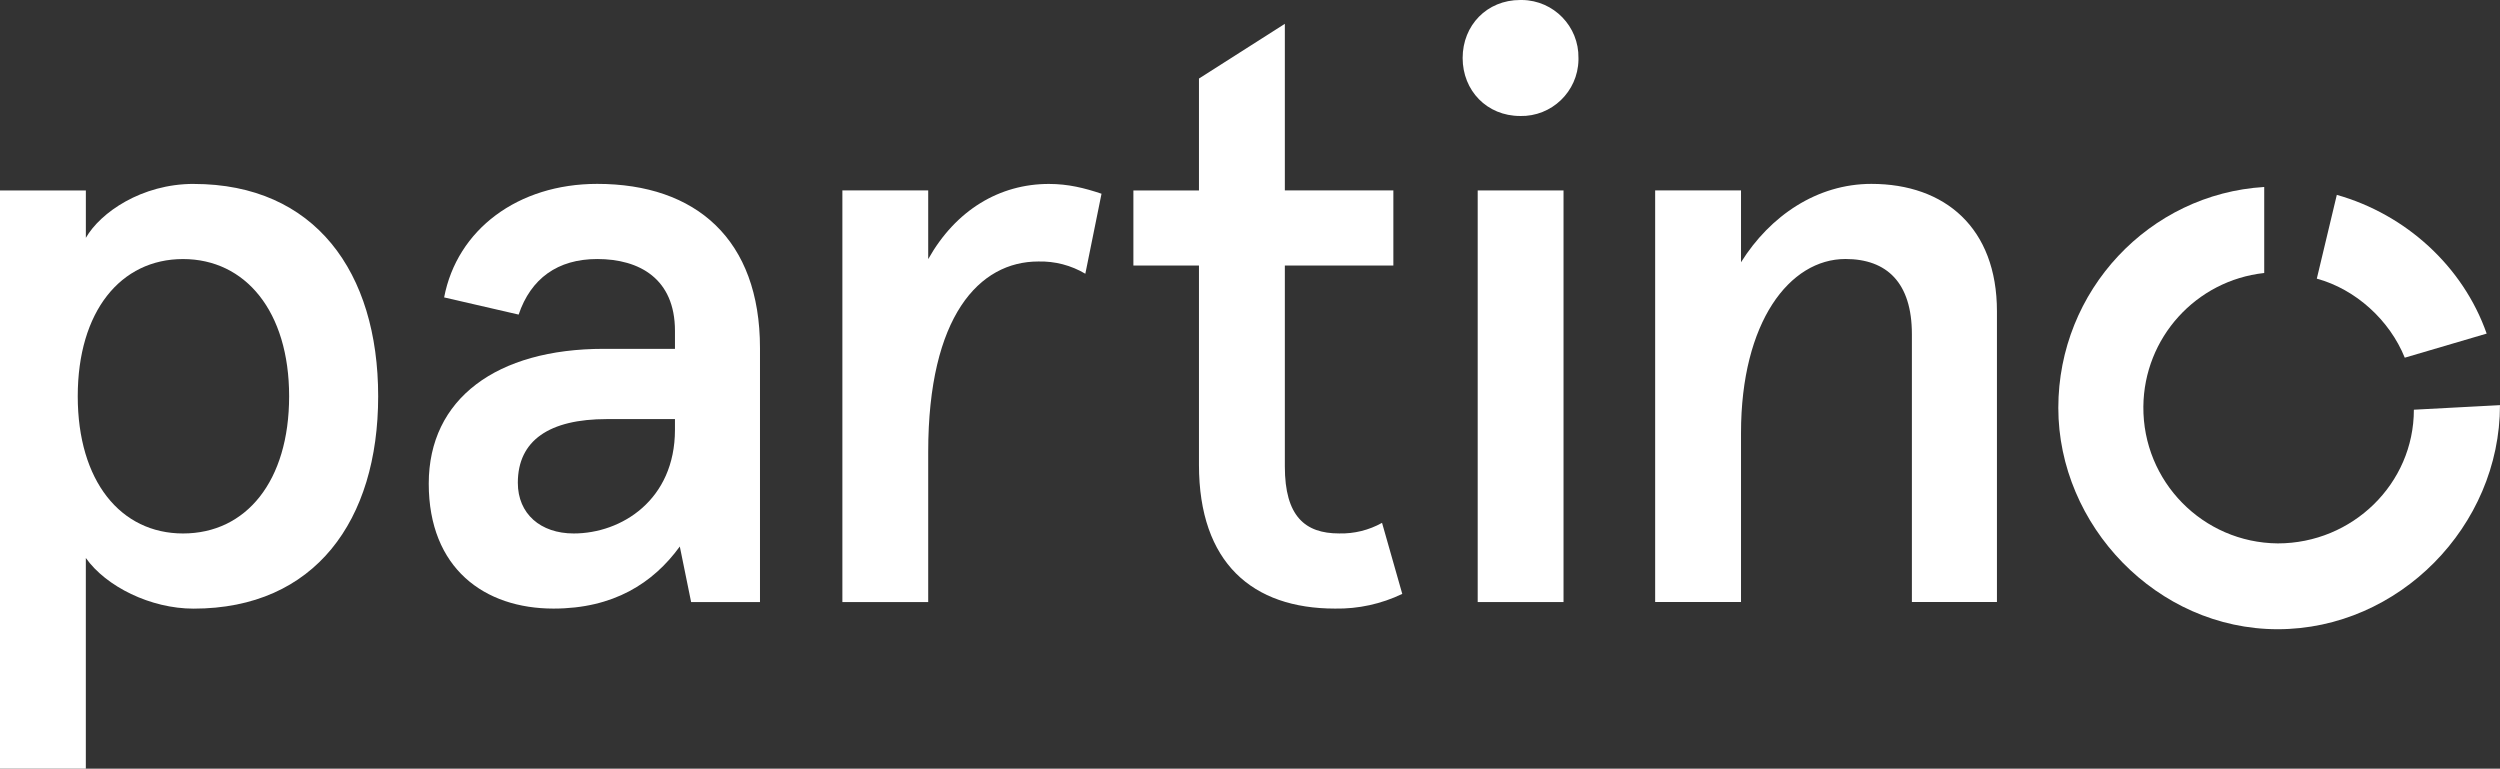 <?xml version="1.0" encoding="UTF-8"?><svg id="Ebene_1" xmlns="http://www.w3.org/2000/svg" viewBox="0 0 903.57 277.83"><rect x="0" y="0" width="903.57" height="277.83" fill="#333333" stroke="none"/><g id="Ebene_1-2"><g id="Gruppe_104"><g id="Gruppe_102"><path id="Pfad_81" d="m69.96,66.47c-18.74,0-33.67,10.33-38.93,19.49v-17.12H0v208.99h31.02v-76.16c7.31,10.33,23.42,18.31,38.93,18.31,43.9,0,66.73-31.88,66.73-76.75s-22.83-76.75-66.73-76.75v-.02Zm-3.81,126.34c-22.53,0-38.05-18.9-38.05-49.59s15.51-49.59,38.05-49.59,38.35,18.9,38.35,49.59-15.52,49.59-38.35,49.59Z" fill="#fff"/><path id="Pfad_82" d="m274.68,217.6v-91.81c0-39.26-23.12-59.33-58.84-59.33-28.69,0-50.64,16.53-55.32,41.03l26.93,6.21c4.39-12.99,14.06-20.08,28.4-20.08,15.22,0,28.1,7.09,28.1,25.97v6.49h-25.76c-38.64,0-63.23,18.01-63.23,48.71s20.2,45.17,45.08,45.17c21.66,0,36-9.15,45.66-22.44l4.09,20.08h24.88,0Zm-30.73-62.28c0,25.38-19.32,37.49-36.59,37.49-12,0-20.2-7.09-20.2-18.31,0-15.35,11.41-23.03,32.2-23.03h24.59v3.83h0Z" fill="#fff"/><path id="Pfad_83" d="m335.48,93.62v-24.8h-31.02v148.78h31.02v-54.31c0-49,18.44-68.78,39.81-68.78,5.97-.15,11.85,1.38,16.98,4.43l5.85-28.92c-6.14-2.06-12-3.54-19.02-3.54-17.85,0-33.67,9.45-43.61,27.16h-.02Z" fill="#fff"/><path id="Pfad_84" d="m721.75,217.6v-105.09c0-30.1-18.74-46.05-45.38-46.05-19.61,0-36.59,11.51-47.12,28.33v-25.98h-31.03v148.77h31.03v-61.1c0-40.14,17.56-62.87,37.76-62.87,14.93,0,24,8.56,24,27.15v96.82h30.73Z" fill="#fff"/><path id="Pfad_85" d="m506.82,214.65l-7.31-25.68c-4.74,2.65-10.1,3.97-15.52,3.83-12.3,0-19.61-6.19-19.61-24.21v-72.62h39.22v-27.15h-39.22V8.61l-31.04,19.78v40.44h-23.7v27.15h23.7v72.03c0,35.42,19.32,51.95,49.19,51.95,8.4.15,16.72-1.67,24.29-5.31Z" fill="#fff"/><g id="Gruppe_100"><rect id="Rechteck_85" x="534.08" y="68.83" width="31.02" height="148.77" fill="#fff"/><path id="Pfad_86" d="m549.43,41.93c11.4.24,20.83-8.81,21.07-20.22,0-.25,0-.5,0-.75.18-11.4-8.92-20.79-20.33-20.96-.25,0-.5,0-.75,0-12,0-20.78,9.15-20.78,20.96s8.79,20.96,20.78,20.96Z" fill="#fff"/></g><g id="Gruppe_101"><path id="Pfad_87" d="m869.15,129.28l29.6-8.71c-8.58-24.42-29.35-43.13-54.16-50.14l-7.23,30.28c14.08,3.85,26.31,15,31.79,28.57h0Z" fill="#fff"/><path id="Pfad_88" d="m872.44,148.07c0,26.76-22.18,48.33-49.2,48.33-27.07-.24-48.81-22.39-48.57-49.45.22-24.84,18.99-45.58,43.68-48.28v-31.09c-41.48,2.52-74.42,37.38-74.42,79.83s35.56,80.01,79.31,80.01,80.32-37.24,80.32-80.99l-31.11,1.65h-.01Z" fill="#fff"/></g></g></g></g></svg>